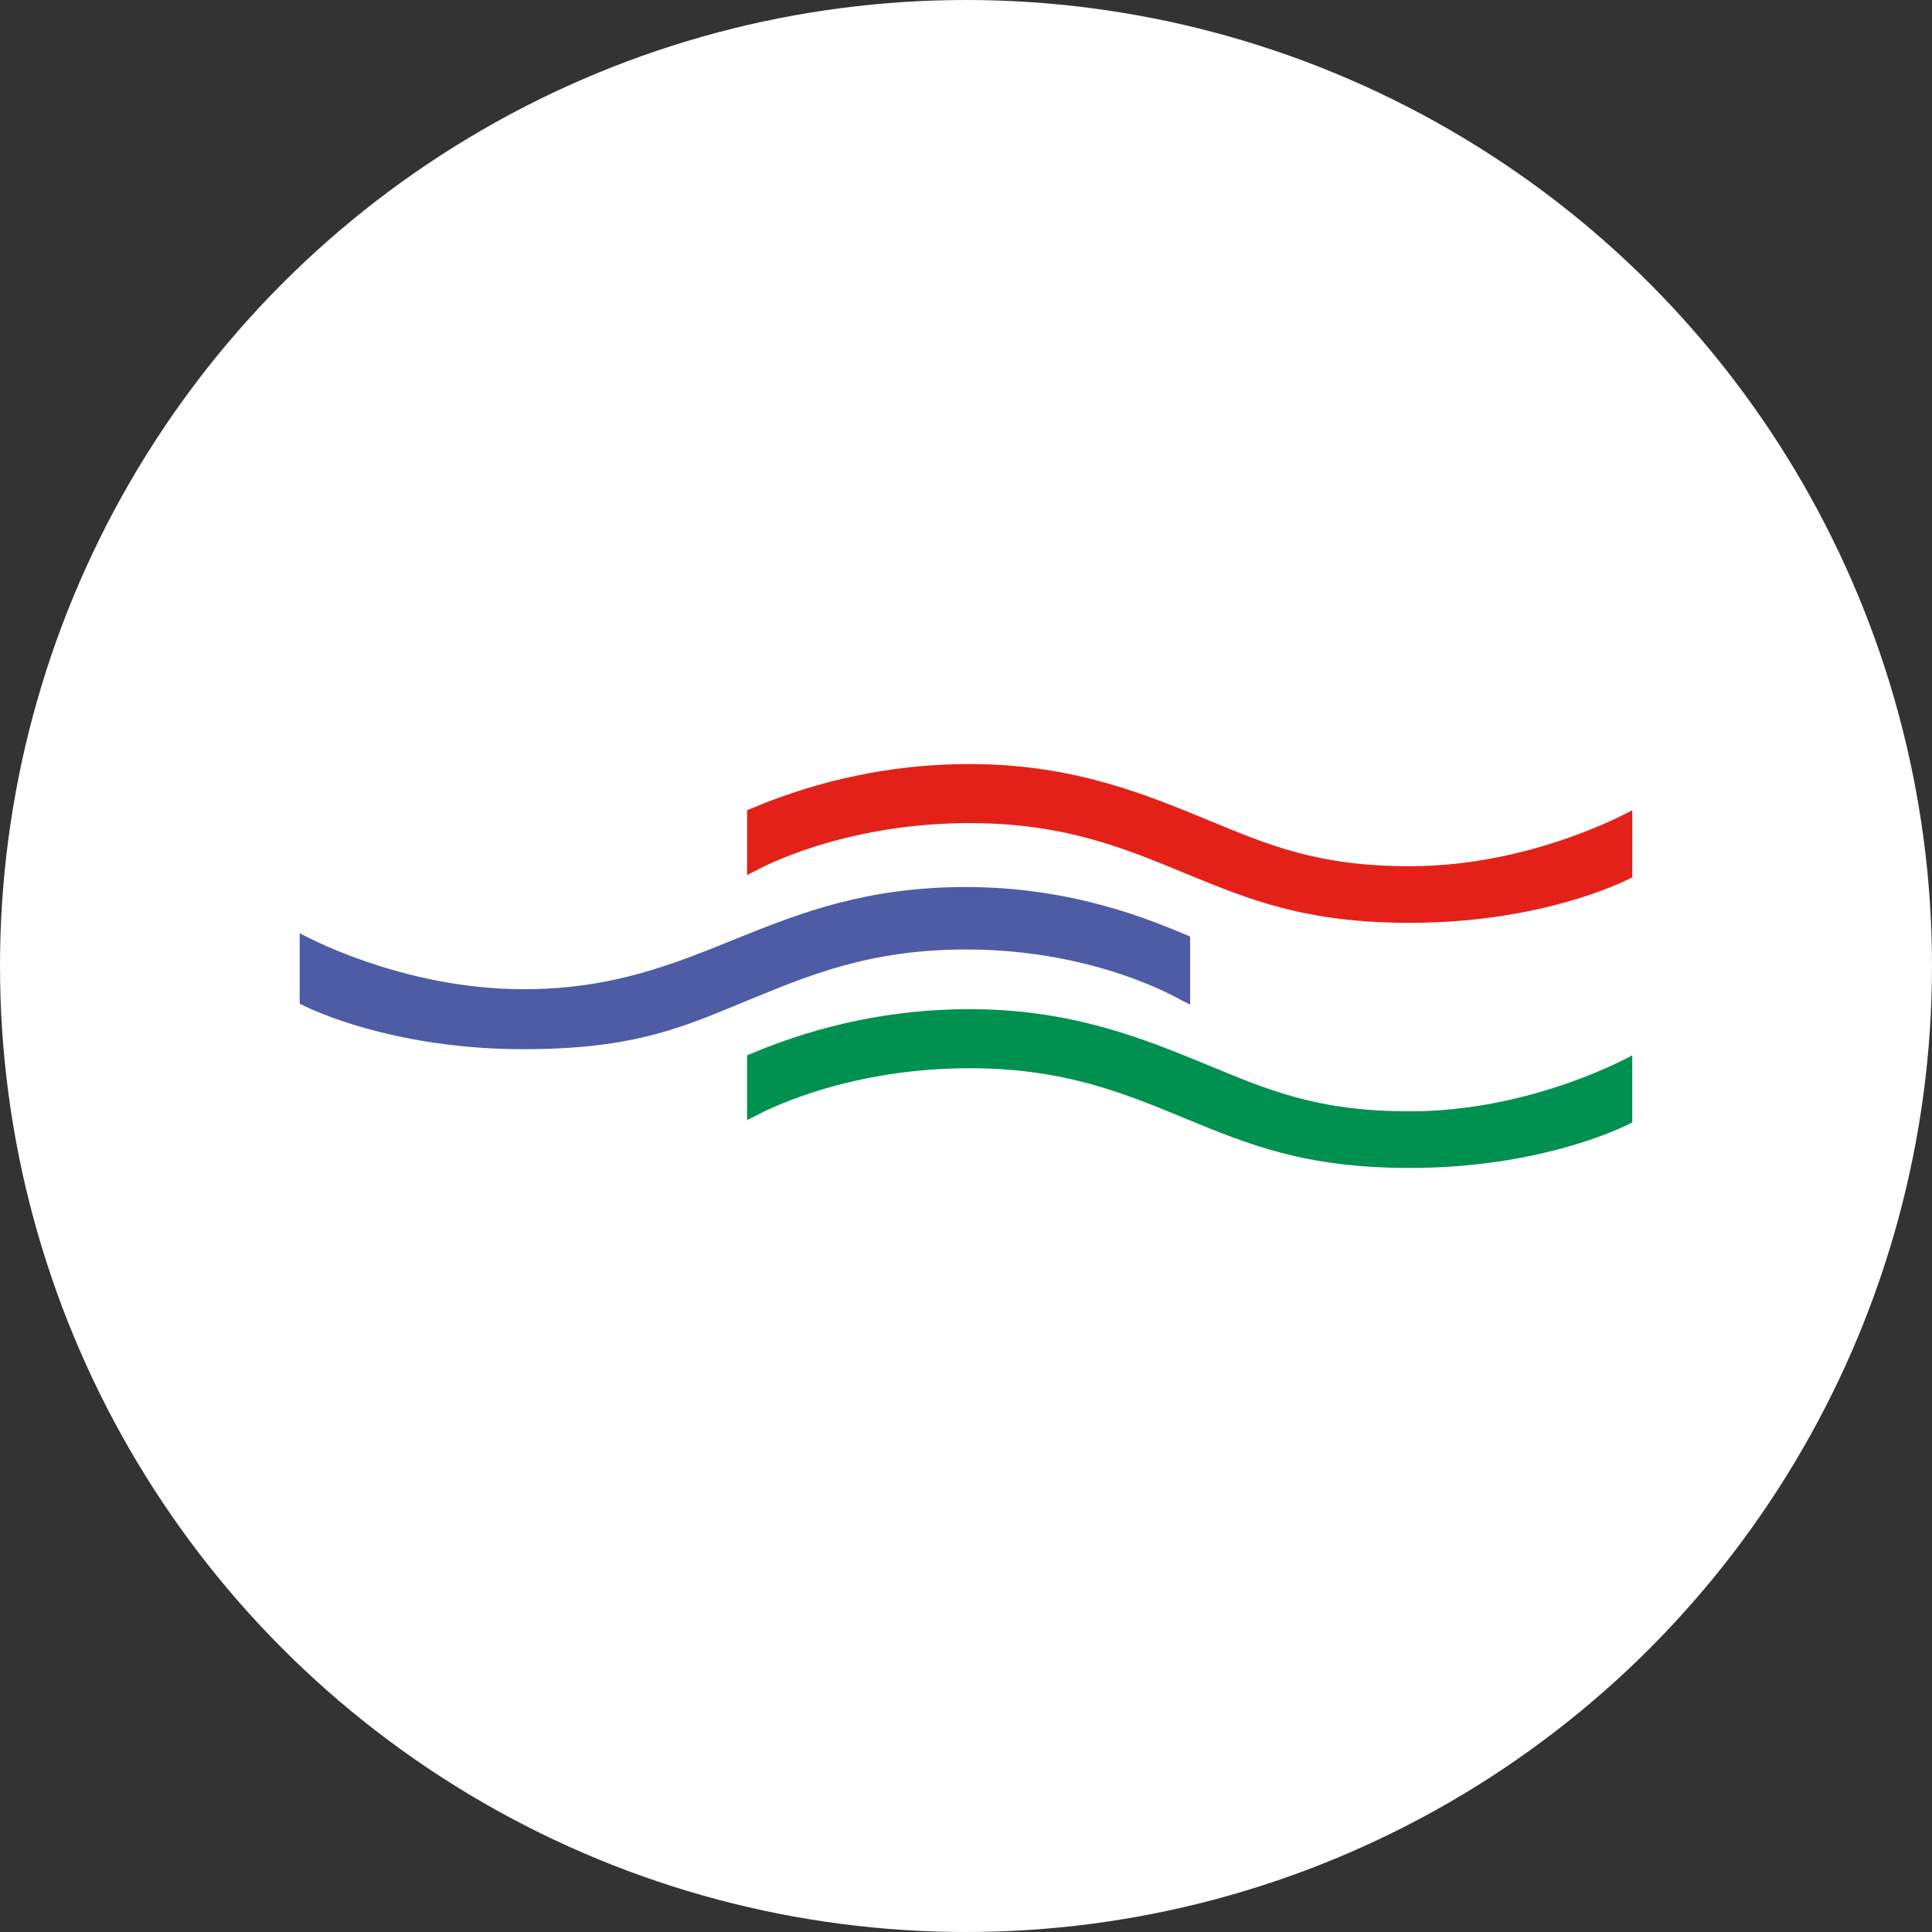 <?xml version="1.0" encoding="UTF-8"?><svg xmlns="http://www.w3.org/2000/svg" viewBox="0 0 457 457"><rect x="0" y="0" width="457" height="457" fill="#333333" stroke="none"/><defs><style>.d{fill:#009050;}.e{fill:#fff;}.f{fill:#e42119;}.g{fill:#4e5ca6;}</style></defs><g id="a"/><g id="b"><g id="c"><g><circle class="e" cx="228.5" cy="228.5" r="228.5"/><g><path class="f" d="M386.1,191.65s-23.44,13.25-52.61,13.25c-22.02,0-33.56-5.09-47.75-10.92-14.75-6.06-31.89-13.25-56.38-13.25-25.73,0-44.47,7.49-52.64,10.92v15.33l2.14-1.08c.2-.1,19.92-11.2,50.5-11.2,22.75,0,37.05,6.15,51.14,11.94,14.85,6.1,28.14,11.65,52.96,11.65,26.82,0,45.75-7.23,52.64-10.76v-15.88Z"/><path class="d" d="M386.1,249.63s-23.44,13.25-52.61,13.25c-22.02,0-33.56-5.09-47.75-10.92-14.75-6.06-31.89-13.25-56.38-13.25-25.73,0-44.47,7.49-52.64,10.92v15.33l2.14-1.08c.2-.1,19.92-11.2,50.5-11.2,22.75,0,37.05,6.15,51.14,11.94,14.85,6.1,28.14,11.65,52.96,11.65,26.82,0,45.75-7.23,52.64-10.76v-15.88Z"/><path class="g" d="M70.9,220.74s23.58,13.25,52.92,13.25c42.65,0,57.58-24.17,104.75-24.17,25.88,0,44.73,8.28,52.95,11.71v16.11l-2.15-1.08c-.2-.1-20.03-11.97-50.8-11.97-22.89,0-37.27,6.15-51.44,11.94-14.94,6.1-26.31,11.65-53.28,11.65s-46.03-7.23-52.96-10.76v-16.67Z"/></g></g></g></g></svg>